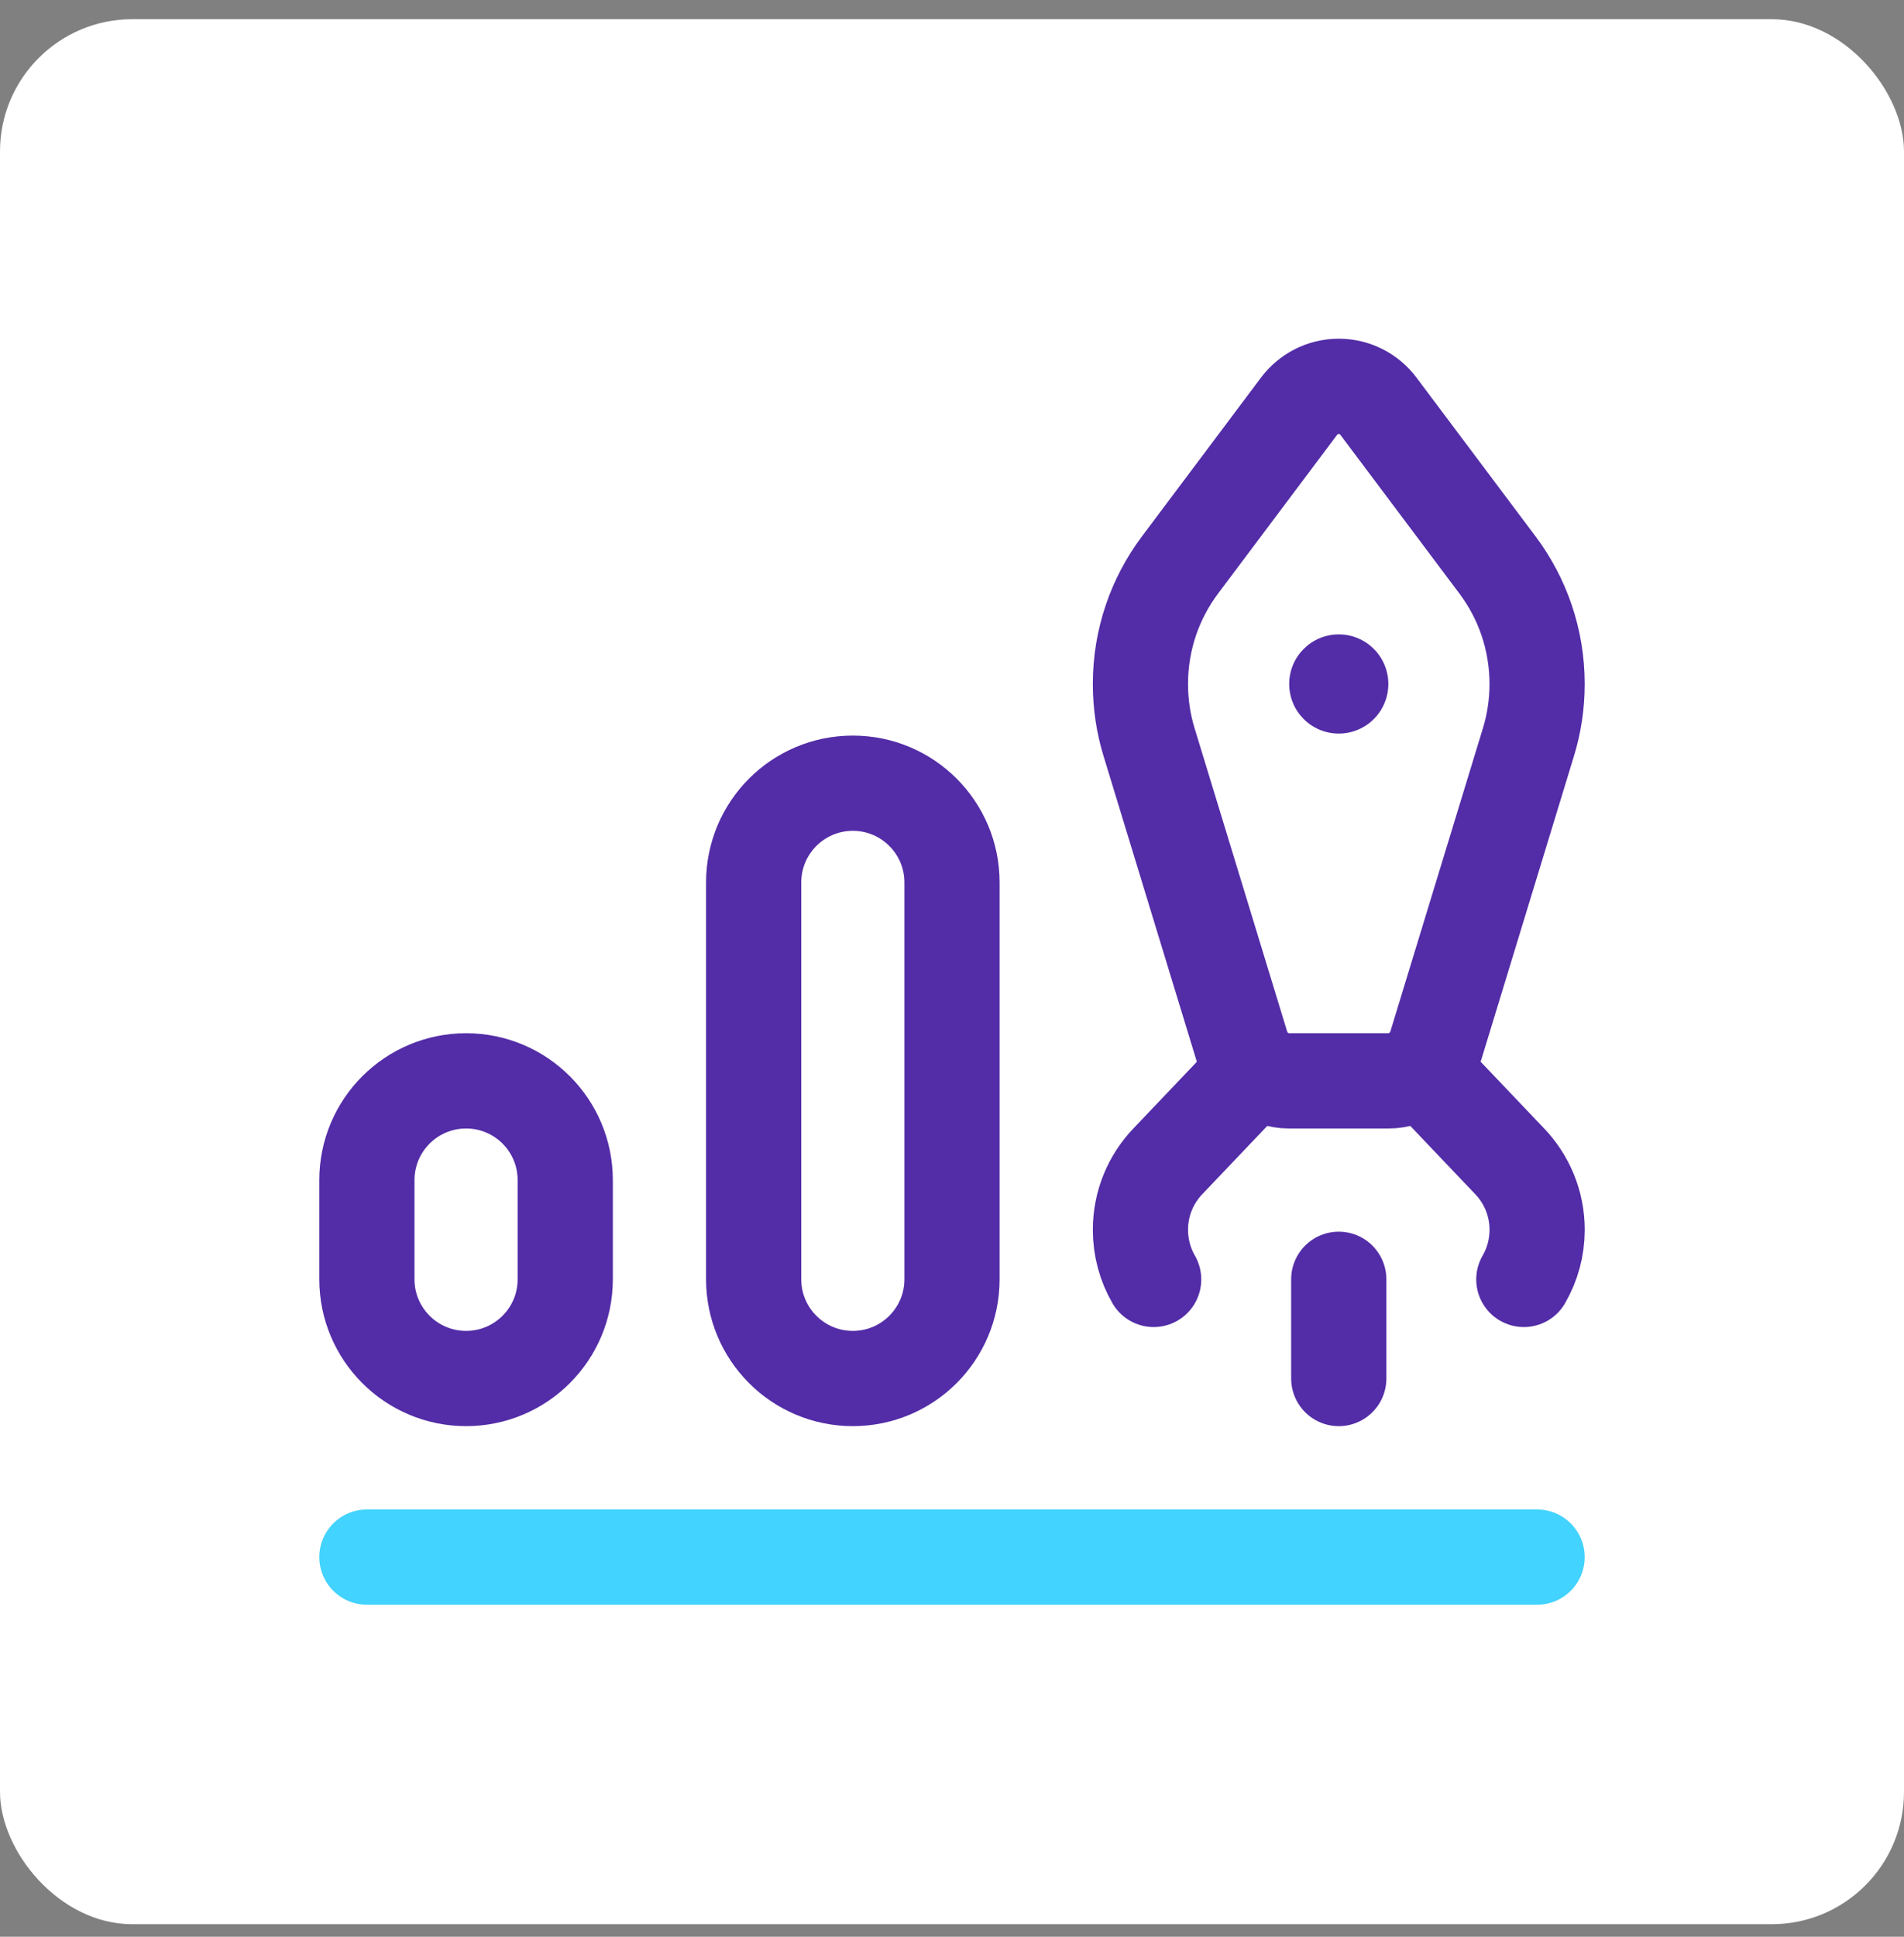 <svg width="60" height="61" viewBox="0 0 60 61" fill="none" xmlns="http://www.w3.org/2000/svg">
<rect x="0" y="0" width="60" height="61" fill="#808080" stroke="none"/>
<rect y="0.605" width="60" height="60" rx="4.167" fill="white"/>
<g clip-path="url(#clip0_3868_2359)">
<path d="M11.562 49.043H48.438" stroke="#42D3FE" stroke-width="3" stroke-miterlimit="10" stroke-linecap="round" stroke-linejoin="round"/>
<path d="M17.812 40.293C17.812 42.019 16.413 43.418 14.688 43.418C12.962 43.418 11.562 42.019 11.562 40.293V37.168C11.562 35.442 12.962 34.043 14.688 34.043C16.413 34.043 17.812 35.442 17.812 37.168V40.293Z" stroke="#532CA7" stroke-width="3" stroke-miterlimit="10" stroke-linecap="round" stroke-linejoin="round"/>
<path d="M26.875 43.418C25.149 43.418 23.75 42.019 23.75 40.293V27.793C23.75 26.067 25.149 24.668 26.875 24.668C28.601 24.668 30 26.067 30 27.793V40.293C30 42.019 28.601 43.418 26.875 43.418Z" stroke="#532CA7" stroke-width="3" stroke-miterlimit="10" stroke-linecap="round" stroke-linejoin="round"/>
<circle cx="42.188" cy="21.543" r="1.562" fill="#532CA7"/>
<path d="M42.188 40.293V43.418" stroke="#532CA7" stroke-width="3" stroke-miterlimit="10" stroke-linecap="round" stroke-linejoin="round"/>
<path d="M40.625 34.043H43.75C44.454 34.043 45.049 33.577 45.245 32.937L48.166 23.371C48.343 22.793 48.438 22.179 48.438 21.543C48.438 20.137 47.974 18.84 47.191 17.796L43.438 12.794C43.153 12.414 42.699 12.168 42.188 12.168C41.676 12.168 41.222 12.414 40.937 12.794L37.184 17.796C36.401 18.84 35.938 20.137 35.938 21.543C35.938 22.179 36.032 22.793 36.209 23.371L39.13 32.937C39.326 33.577 39.921 34.043 40.625 34.043Z" stroke="#532CA7" stroke-width="3" stroke-miterlimit="10" stroke-linecap="round" stroke-linejoin="round"/>
<path d="M36.355 40.297C36.09 39.837 35.938 39.304 35.938 38.734C35.938 37.899 36.265 37.14 36.799 36.58L39.587 33.652" stroke="#532CA7" stroke-width="3" stroke-miterlimit="10" stroke-linecap="round" stroke-linejoin="round"/>
<path d="M44.789 33.652L47.577 36.58C48.111 37.14 48.439 37.899 48.439 38.734C48.439 39.304 48.286 39.837 48.02 40.297" stroke="#532CA7" stroke-width="3" stroke-miterlimit="10" stroke-linecap="round" stroke-linejoin="round"/>
</g>
<defs>
<clipPath id="clip0_3868_2359">
<rect width="40" height="40" fill="white" transform="translate(10 10.605)"/>
</clipPath>
</defs>
</svg>

